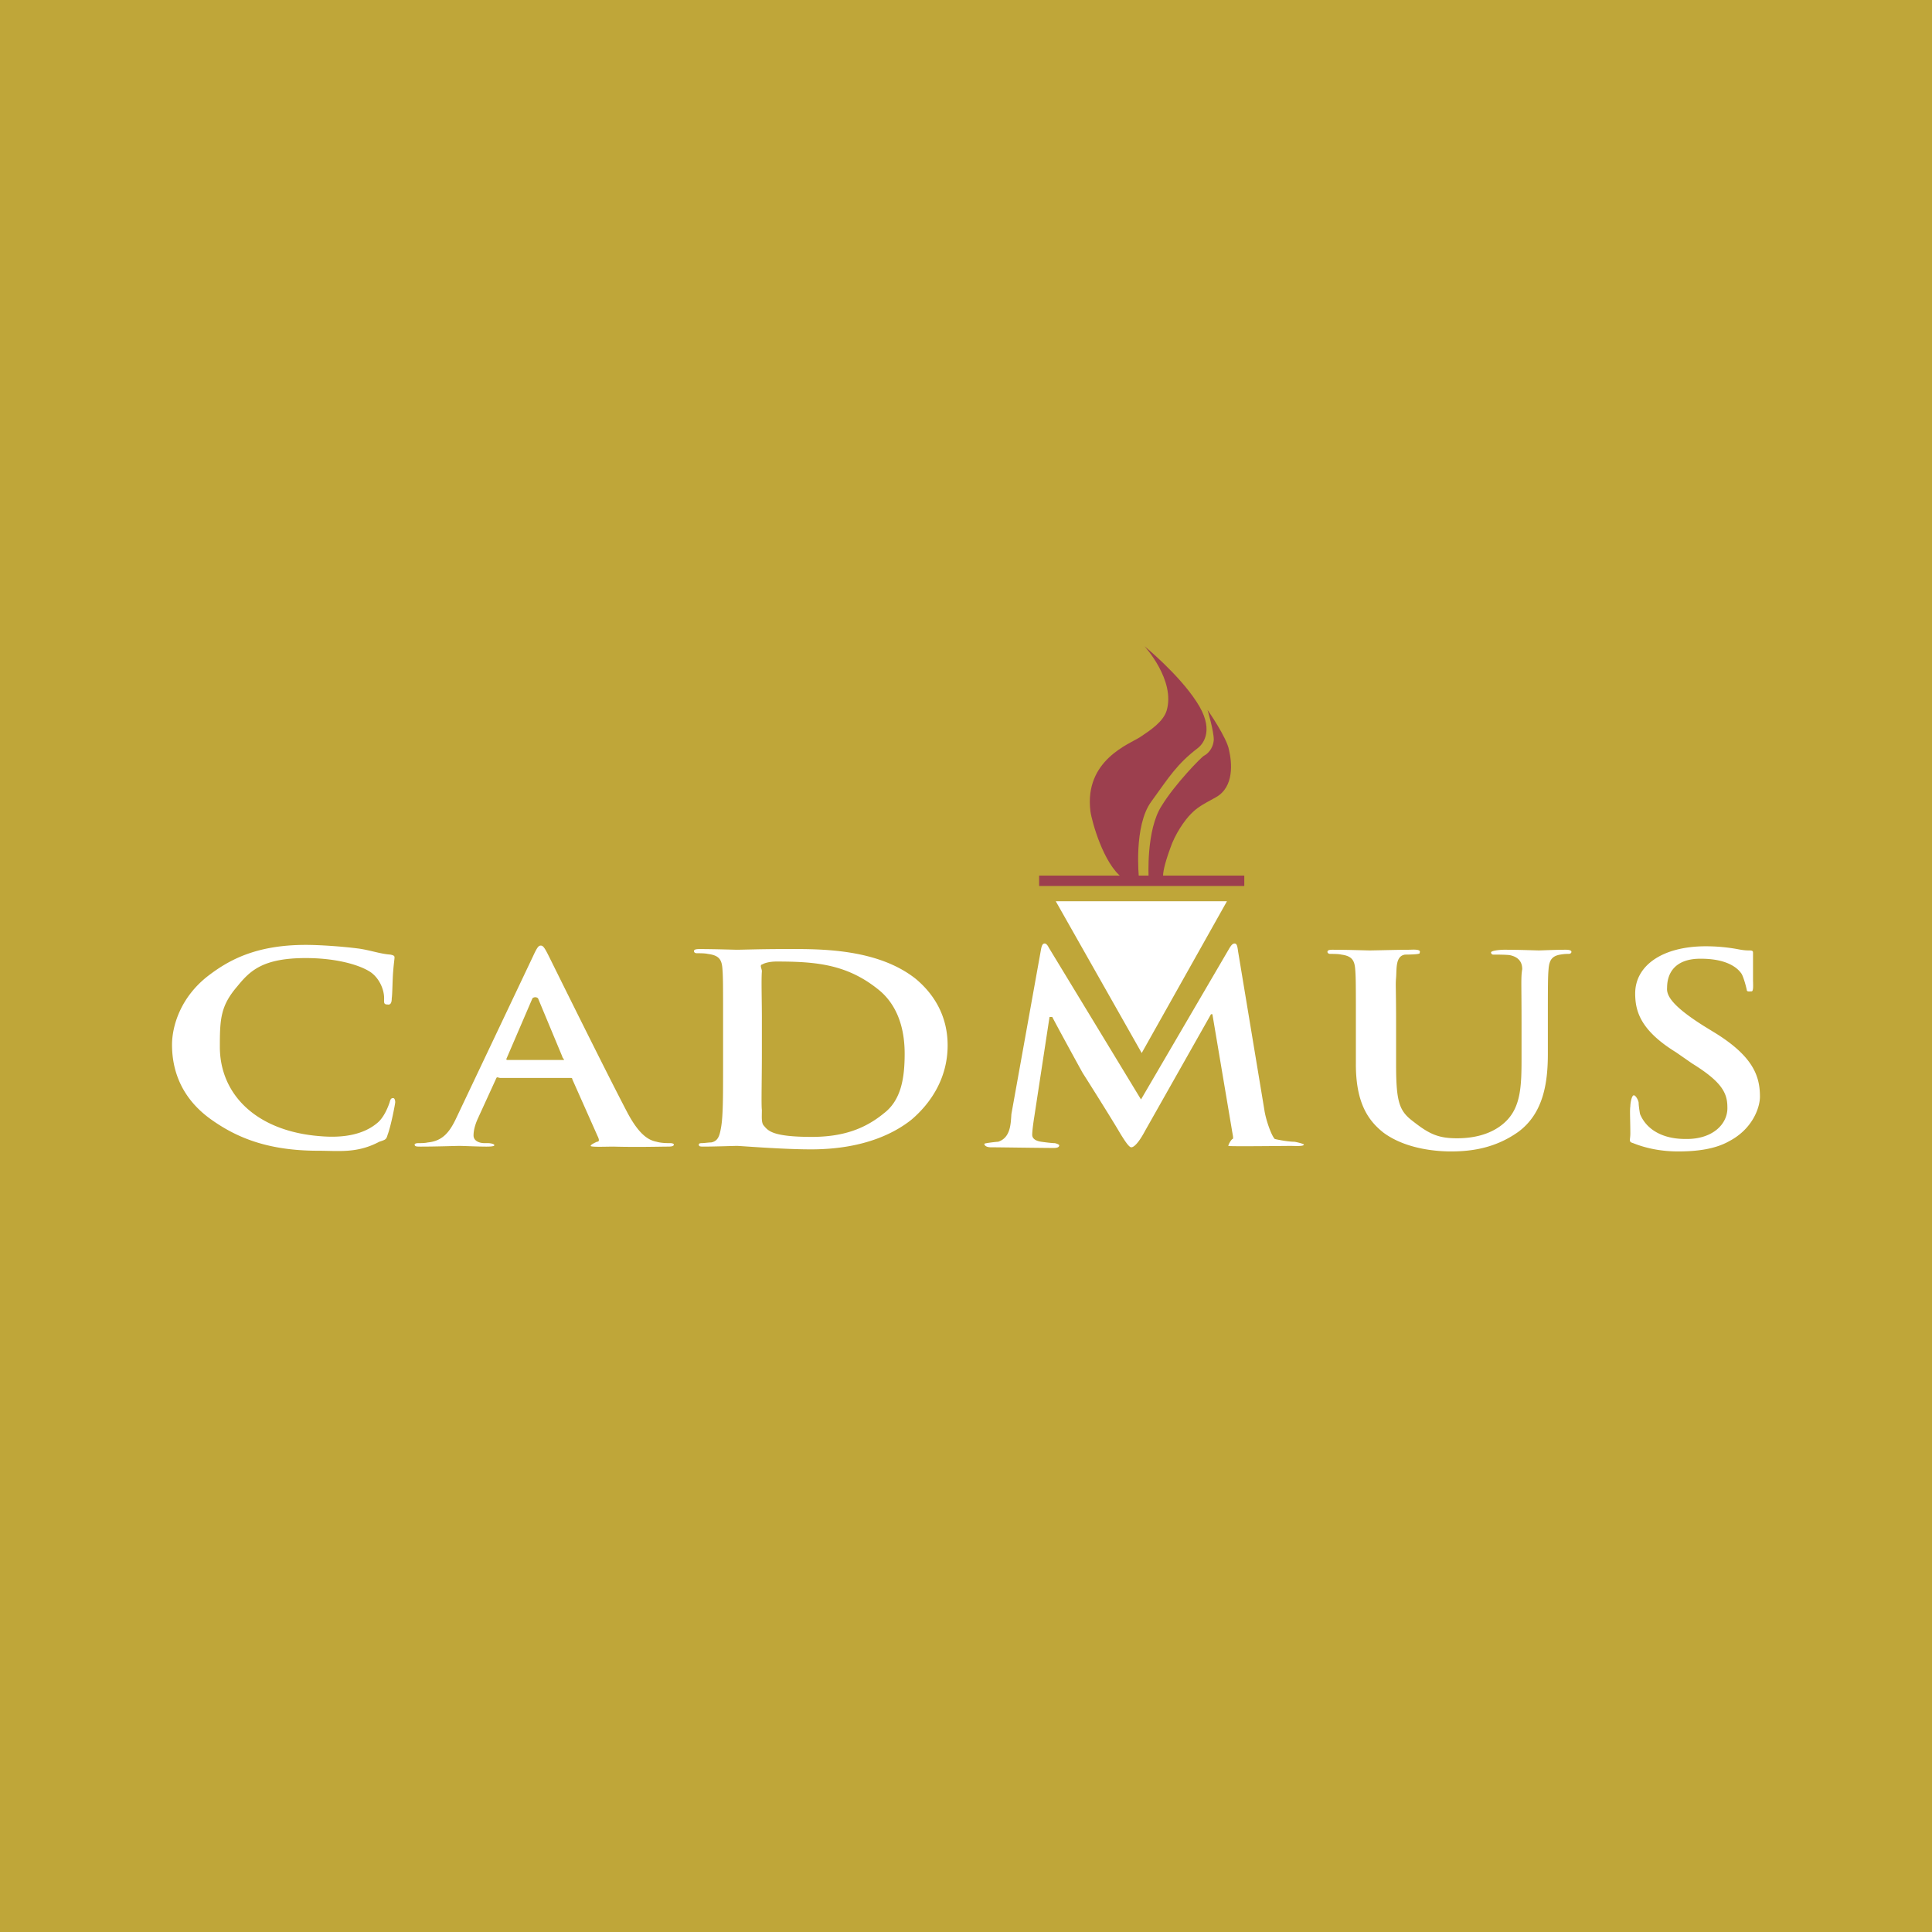 <svg xmlns="http://www.w3.org/2000/svg" width="2500" height="2500" viewBox="0 0 192.756 192.756"><g fill-rule="evenodd" clip-rule="evenodd"><path fill="#bfa639" d="M0 0h192.756v192.756H0V0z"/><path d="M45.517 111.561c-.622 1.314-1.313 2.281-2.834 2.42-.277.07-.761.07-.968.07-.208 0-.346.068-.346.137 0 .209.207.209.622.209 1.591 0 3.458-.07 3.873-.07.346 0 1.798.07 2.627.07.277 0 .83 0 .83-.139s-.415-.207-.623-.207h-.346c-.622 0-1.106-.277-1.106-.762s.138-1.037.415-1.66l1.867-4.08c.069-.137.208 0 .415 0h6.984c.208 0 .139.07.208.209l2.49 5.6c.207.416.138.555-.069.555-.139.068-.623.275-.623.414s1.59.07 2.282.07c2.282.068 4.771 0 5.325 0 .346 0 .691 0 .691-.209 0-.068-.139-.137-.346-.137-.346 0-.899 0-1.383-.139-.692-.139-1.66-.555-2.905-2.904-2.075-3.941-7.399-14.73-7.883-15.698-.415-.83-.553-.968-.761-.968-.207 0-.346.138-.76 1.038l-7.676 16.181zm5.118-5.809c-.138 0-.138-.07-.069-.207l2.558-5.947a.419.419 0 0 1 .553 0l2.42 5.809c0 .139.276.346.138.346h-5.6v-.001zM72.141 106.857c0 2.49 0 4.564-.208 5.672-.138.76-.276 1.312-.968 1.451-.277 0-.692.07-.969.07-.207 0-.276.068-.276.137 0 .209.138.209.553.209.968 0 3.042-.07 3.25-.07.345 0 4.494.346 7.399.346 5.601 0 8.644-1.867 10.027-2.973 1.867-1.592 3.596-4.08 3.596-7.4 0-3.111-1.521-5.254-3.181-6.639-4.011-3.18-10.096-2.973-13.346-2.973-2.005 0-4.08.069-4.494.069-.208 0-2.282-.069-3.734-.069-.415 0-.553.069-.553.208s.138.208.277.208c.276 0 .83 0 1.106.069 1.106.139 1.383.553 1.453 1.452.069.83.069 1.592.069 5.672v4.561h-.001zm3.872-5.117c0-2.004-.069-3.941 0-4.84 0-.277-.277-.623.069-.691.207-.139.76-.277 1.383-.277 4.011 0 7.122.277 10.303 2.904 1.314 1.107 2.49 3.043 2.49 6.293 0 2.42-.346 4.633-2.075 5.947-1.936 1.59-4.149 2.352-7.192 2.352-3.941 0-4.356-.623-4.771-1.107-.277-.275-.208-.898-.208-1.59-.069-.484 0-2.973 0-5.738v-3.253h.001zM31.756 114.811c2.075 0 3.873.277 6.085-.898.623-.209.692-.209.83-.691.345-.9.76-3.113.76-3.25 0-.209-.069-.416-.208-.416-.208 0-.276.139-.346.416-.138.414-.553 1.521-1.245 2.074-1.314 1.105-3.25 1.521-5.67 1.312-6.362-.482-10.027-4.148-10.027-8.92 0-2.766.069-4.08 1.729-6.016 1.245-1.521 2.489-2.835 6.846-2.835 2.904 0 5.255.623 6.431 1.382.83.555 1.383 1.66 1.383 2.629 0 .414-.069.621.346.621.345.07.415-.275.415-.621.069-.416.069-1.799.138-2.629.069-.898.138-1.244.138-1.451 0-.138-.069-.208-.415-.277-1.038-.069-2.144-.484-3.319-.622-1.66-.208-3.803-.346-5.117-.346-4.979 0-7.676 1.521-9.682 3.042-2.904 2.213-3.665 5.188-3.665 6.916 0 2.42.83 5.324 4.011 7.537 2.561 1.798 5.673 3.043 10.582 3.043zM123.52 94.895c-.068-.553-.139-.761-.346-.761s-.346.208-.484.415l-8.852 15.144-9.197-15.144c-.137-.276-.275-.415-.414-.415-.207 0-.277.208-.346.484l-2.973 16.528c-.07.967-.07 2.35-1.314 2.766-.139 0-1.383.139-1.383.207 0 .207.275.346.621.346.762 0 5.117.068 6.293.068.346 0 .555-.068.555-.275 0-.07-.346-.207-.484-.207-.209 0-.83-.07-1.314-.139-.484-.07-.898-.277-.898-.691 0-.416.139-1.383.207-1.799l1.521-9.957h.275c.348.691 2.768 5.117 3.043 5.602.139.207 2.975 4.701 3.734 6.016.553.898.898 1.383 1.107 1.383.275 0 .76-.484 1.383-1.66l6.568-11.617h.139l1.936 11.479c.07.484.209.969.07.969-.139.068-.416.553-.416.691.07.07 5.602 0 6.225 0 .414 0 1.312.07 1.312-.139 0-.068-.828-.275-.967-.275-.277 0-1.037-.07-1.936-.277-.346-.346-.9-1.936-1.039-2.904l-2.626-15.838zM135.275 106.166c0 3.805 1.176 5.602 2.766 6.848 2.352 1.729 5.602 1.865 6.709 1.865 1.936 0 4.355-.275 6.707-1.936 2.559-1.867 2.973-4.979 2.973-7.814v-2.766c0-4.08 0-4.84.07-5.67.068-.899.346-1.314 1.174-1.453.416-.069.623-.069.83-.069.139 0 .277-.069.277-.207 0-.139-.207-.208-.553-.208-.969 0-2.49.069-2.697.069s-2.006-.069-3.457-.069c-.346 0-1.314.069-1.314.276 0 .069.068.208.207.208.277 0 1.453 0 1.729.069.898.208 1.176.76 1.176 1.383-.139.83-.068 1.383-.068 5.393v3.527c0 2.697-.07 4.771-1.521 6.225-1.176 1.176-2.904 1.729-4.91 1.729-1.867 0-2.766-.416-4.355-1.66-1.385-1.037-1.729-1.867-1.729-5.67v-3.873c0-4.08-.07-4.012 0-4.84.068-.9-.07-2.144.898-2.283.068 0 1.451 0 1.451-.138s.277-.415-.967-.346c-.969 0-3.666.069-4.012.069-.277 0-2.281-.069-3.734-.069-.346 0-.484.069-.484.208 0 .138.139.207.277.207.277 0 .83 0 1.105.069 1.039.139 1.314.553 1.385 1.453.068.83.068 1.59.068 5.67v3.803h-.001zM167.43 114.879c1.799 0 3.666-.207 5.117-1.037 2.352-1.244 3.043-3.389 3.043-4.426 0-2.074-.691-4.08-4.701-6.5l-.9-.553c-3.18-2.006-3.732-3.043-3.664-3.803 0-1.66.969-2.836 3.111-2.905 3.182-.069 4.08 1.176 4.287 1.452.207.277.484 1.314.555 1.66 0 .207.275.139.482.139.209 0 .139-.762.139-1.176v-2.697c0-.138-.068-.208-.346-.208-.275 0-.553 0-1.244-.138a17.851 17.851 0 0 0-3.111-.277c-4.357 0-7.055 1.937-7.055 4.703 0 1.729.484 3.664 4.08 5.879l1.592 1.105c2.902 1.797 3.525 2.904 3.525 4.355.07 1.66-1.451 3.25-4.219 3.182-2.281 0-3.871-.969-4.494-2.488-.068-.348-.139-.9-.139-1.107s-.275-.76-.484-.76c-.207 0-.346.76-.346 1.105-.068.414 0 1.383 0 2.697 0 .691-.207.83.277.969 1.383.554 2.905.829 4.495.829z" fill="#fff"/><path fill="#fff" d="M105.334 89.917h17.08l-8.506 15.144-8.574-15.144z"/><path fill="#9c3f4e" d="M103.674 88.395h20.469v-1.037h-20.469v1.037z"/><path d="M113.631 87.565s-.553-5.187 1.244-7.606c1.799-2.489 2.559-3.734 4.633-5.325.623-.484 1.66-1.936-.137-4.633-1.799-2.766-5.188-5.532-5.188-5.532s3.113 3.388 2.213 6.431c-.346 1.106-1.59 1.936-2.627 2.627s-5.602 2.282-4.979 7.399c.139 1.038 1.312 5.256 3.18 6.639 1.522 1.176 1.661 0 1.661 0z" fill="#9c3f4e"/><path d="M114.6 87.565s-.277-4.771 1.312-7.191c1.314-2.144 3.943-4.841 4.219-4.979.277-.138.898-.623.969-1.59 0-.899-.623-2.974-.623-2.974s1.938 2.766 2.145 4.011c.275 1.176.553 3.665-1.314 4.702-1.521.83-1.867 1.038-2.488 1.66-.623.623-1.592 2.005-2.076 3.458-.553 1.521-.76 2.489-.691 2.904-.002.483-1.453-.001-1.453-.001z" fill="#9c3f4e"/></g></svg>